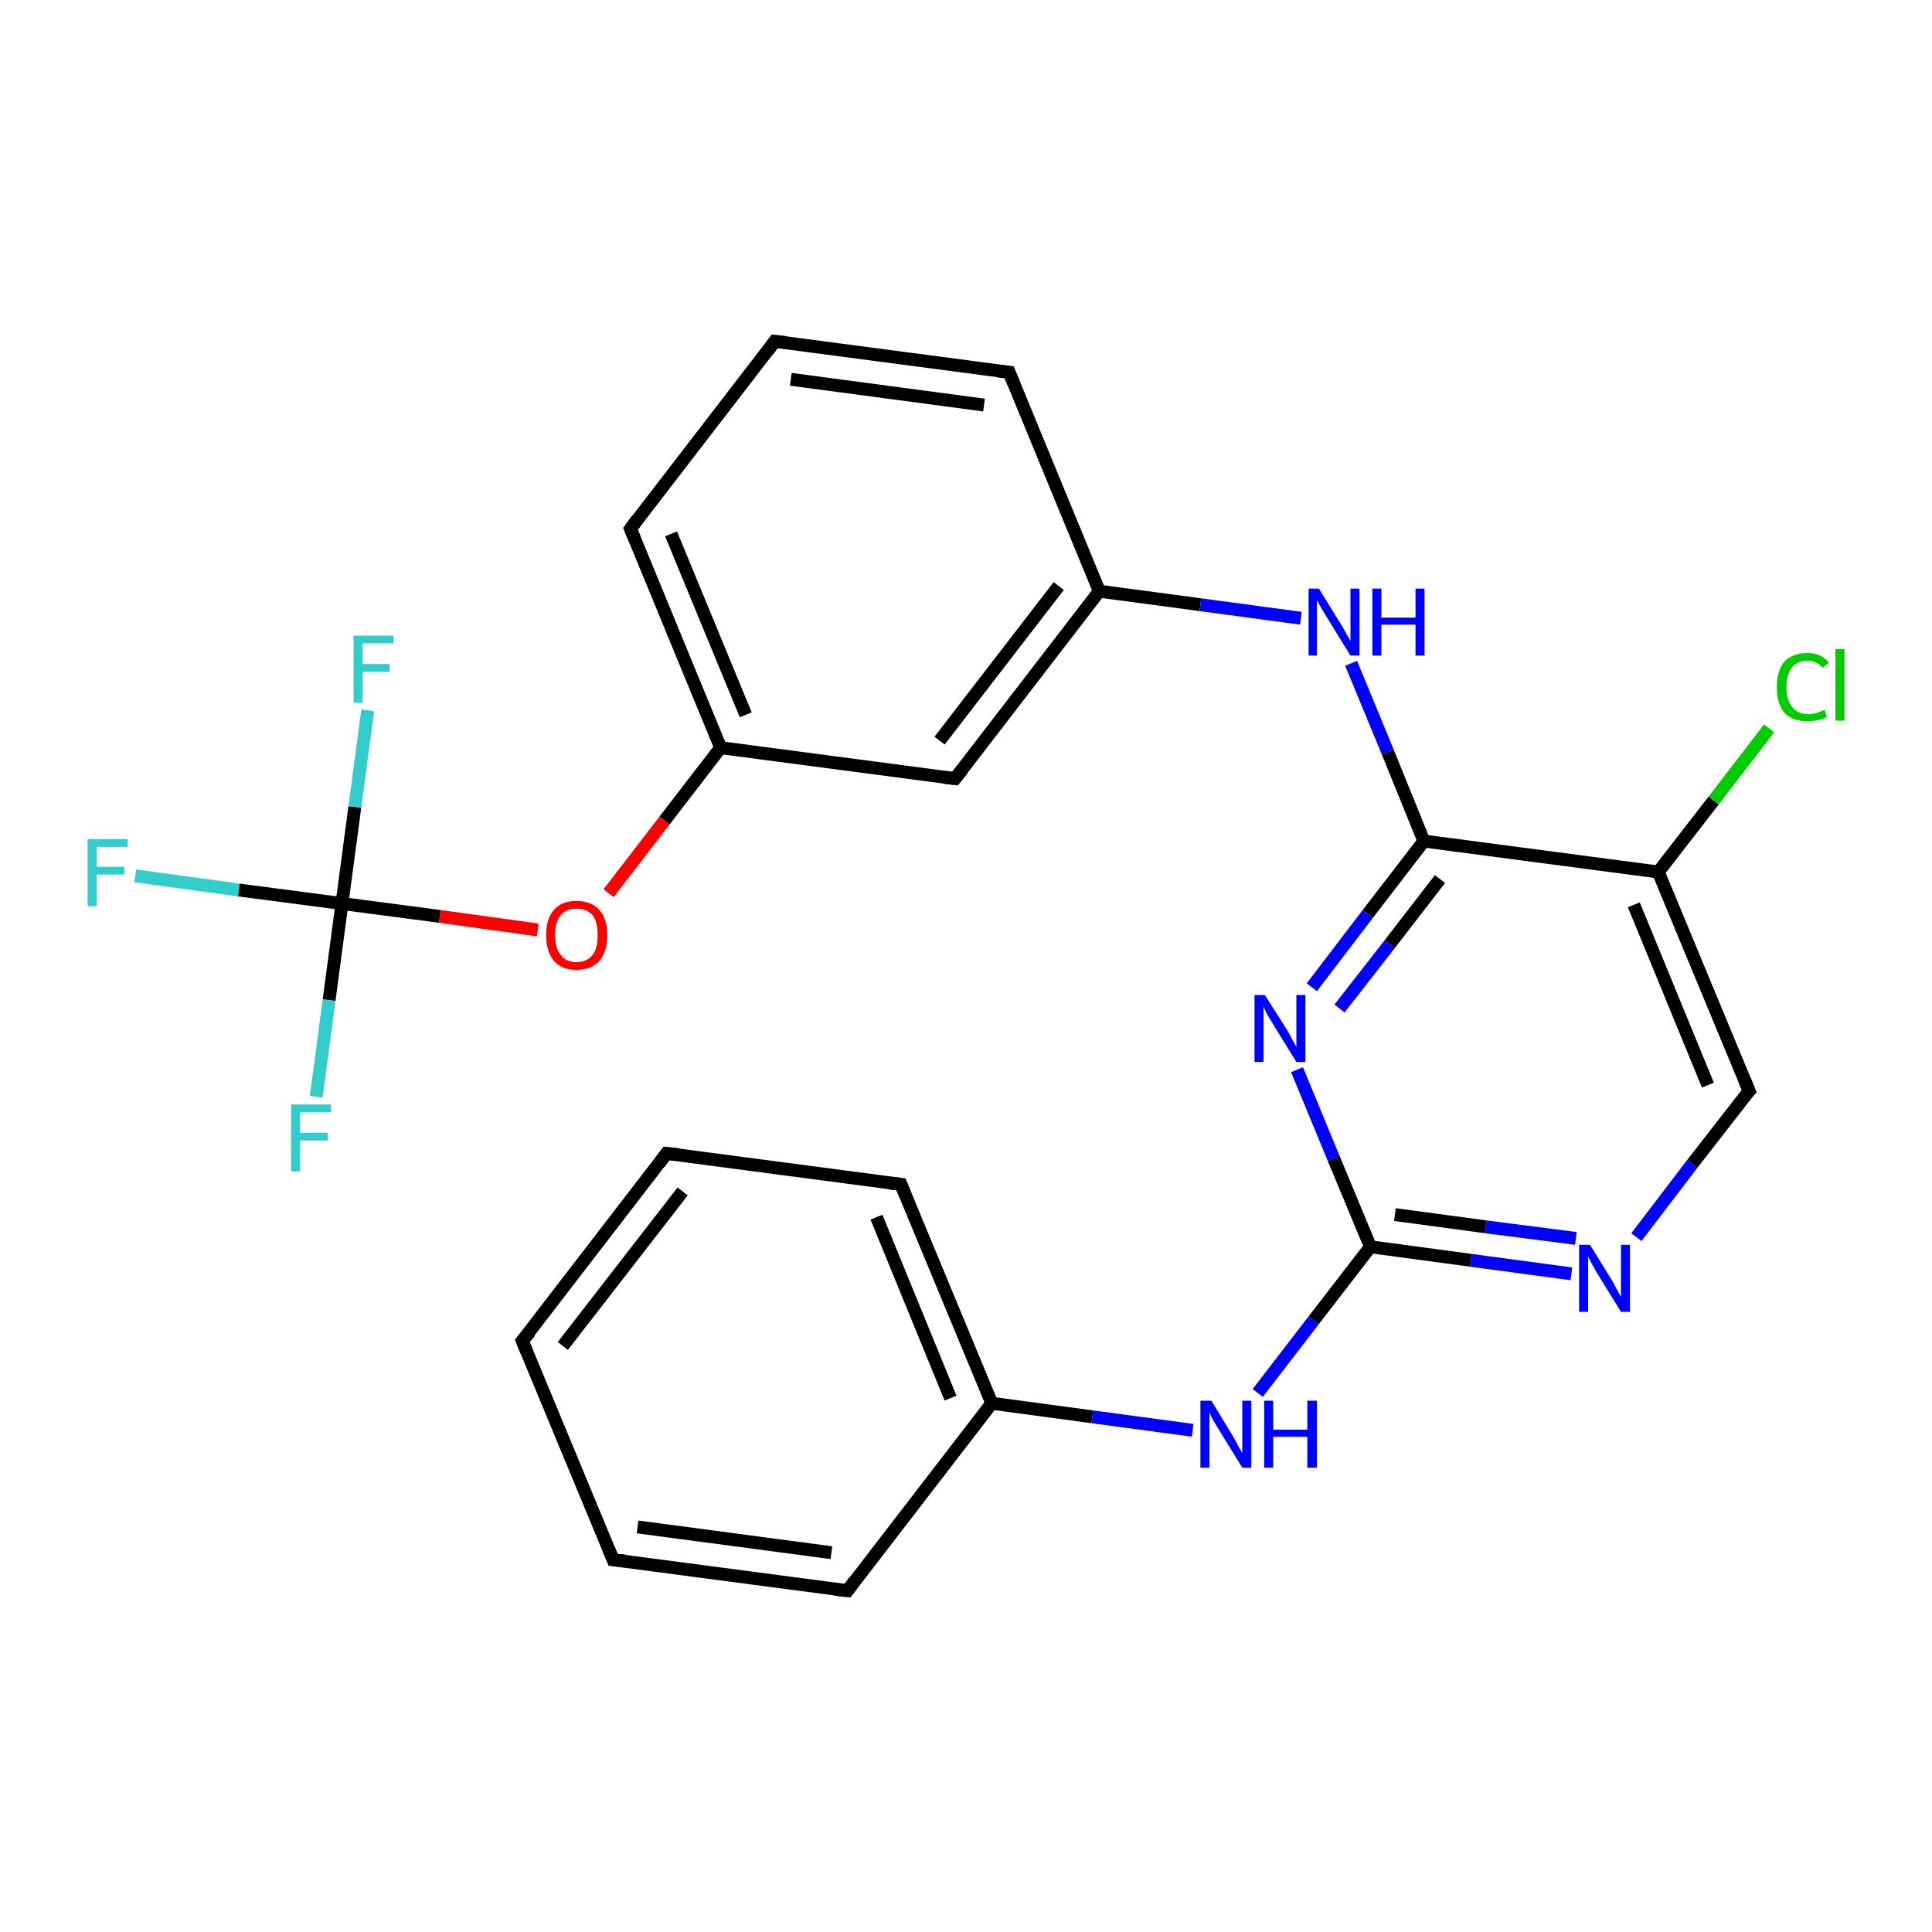 <?xml version='1.0' encoding='iso-8859-1'?>
<svg version='1.1' baseProfile='full'
              xmlns='http://www.w3.org/2000/svg'
                      xmlns:rdkit='http://www.rdkit.org/xml'
                      xmlns:xlink='http://www.w3.org/1999/xlink'
                  xml:space='preserve'
width='300px' height='300px' viewBox='0 0 300 300'>
<!-- END OF HEADER -->
<rect style='opacity:1.0;fill:#FFFFFF;stroke:none' width='300.0' height='300.0' x='0.0' y='0.0'> </rect>
<path class='bond-0 atom-0 atom-1' d='M 21.0,136.0 L 37.1,138.2' style='fill:none;fill-rule:evenodd;stroke:#33CCCC;stroke-width:2.0px;stroke-linecap:butt;stroke-linejoin:miter;stroke-opacity:1' />
<path class='bond-0 atom-0 atom-1' d='M 37.1,138.2 L 53.1,140.3' style='fill:none;fill-rule:evenodd;stroke:#000000;stroke-width:2.0px;stroke-linecap:butt;stroke-linejoin:miter;stroke-opacity:1' />
<path class='bond-1 atom-1 atom-2' d='M 53.1,140.3 L 51.1,155.3' style='fill:none;fill-rule:evenodd;stroke:#000000;stroke-width:2.0px;stroke-linecap:butt;stroke-linejoin:miter;stroke-opacity:1' />
<path class='bond-1 atom-1 atom-2' d='M 51.1,155.3 L 49.1,170.3' style='fill:none;fill-rule:evenodd;stroke:#33CCCC;stroke-width:2.0px;stroke-linecap:butt;stroke-linejoin:miter;stroke-opacity:1' />
<path class='bond-2 atom-1 atom-3' d='M 53.1,140.3 L 55.1,125.3' style='fill:none;fill-rule:evenodd;stroke:#000000;stroke-width:2.0px;stroke-linecap:butt;stroke-linejoin:miter;stroke-opacity:1' />
<path class='bond-2 atom-1 atom-3' d='M 55.1,125.3 L 57.1,110.3' style='fill:none;fill-rule:evenodd;stroke:#33CCCC;stroke-width:2.0px;stroke-linecap:butt;stroke-linejoin:miter;stroke-opacity:1' />
<path class='bond-3 atom-1 atom-4' d='M 53.1,140.3 L 68.3,142.3' style='fill:none;fill-rule:evenodd;stroke:#000000;stroke-width:2.0px;stroke-linecap:butt;stroke-linejoin:miter;stroke-opacity:1' />
<path class='bond-3 atom-1 atom-4' d='M 68.3,142.3 L 83.5,144.4' style='fill:none;fill-rule:evenodd;stroke:#FF0000;stroke-width:2.0px;stroke-linecap:butt;stroke-linejoin:miter;stroke-opacity:1' />
<path class='bond-4 atom-4 atom-5' d='M 94.5,138.7 L 103.2,127.4' style='fill:none;fill-rule:evenodd;stroke:#FF0000;stroke-width:2.0px;stroke-linecap:butt;stroke-linejoin:miter;stroke-opacity:1' />
<path class='bond-4 atom-4 atom-5' d='M 103.2,127.4 L 111.9,116.1' style='fill:none;fill-rule:evenodd;stroke:#000000;stroke-width:2.0px;stroke-linecap:butt;stroke-linejoin:miter;stroke-opacity:1' />
<path class='bond-5 atom-5 atom-6' d='M 111.9,116.1 L 97.9,82.1' style='fill:none;fill-rule:evenodd;stroke:#000000;stroke-width:2.0px;stroke-linecap:butt;stroke-linejoin:miter;stroke-opacity:1' />
<path class='bond-5 atom-5 atom-6' d='M 115.8,111.0 L 104.2,82.9' style='fill:none;fill-rule:evenodd;stroke:#000000;stroke-width:2.0px;stroke-linecap:butt;stroke-linejoin:miter;stroke-opacity:1' />
<path class='bond-6 atom-6 atom-7' d='M 97.9,82.1 L 120.3,53.0' style='fill:none;fill-rule:evenodd;stroke:#000000;stroke-width:2.0px;stroke-linecap:butt;stroke-linejoin:miter;stroke-opacity:1' />
<path class='bond-7 atom-7 atom-8' d='M 120.3,53.0 L 156.7,57.8' style='fill:none;fill-rule:evenodd;stroke:#000000;stroke-width:2.0px;stroke-linecap:butt;stroke-linejoin:miter;stroke-opacity:1' />
<path class='bond-7 atom-7 atom-8' d='M 122.8,58.9 L 152.8,62.9' style='fill:none;fill-rule:evenodd;stroke:#000000;stroke-width:2.0px;stroke-linecap:butt;stroke-linejoin:miter;stroke-opacity:1' />
<path class='bond-8 atom-8 atom-9' d='M 156.7,57.8 L 170.7,91.8' style='fill:none;fill-rule:evenodd;stroke:#000000;stroke-width:2.0px;stroke-linecap:butt;stroke-linejoin:miter;stroke-opacity:1' />
<path class='bond-9 atom-9 atom-10' d='M 170.7,91.8 L 186.4,93.9' style='fill:none;fill-rule:evenodd;stroke:#000000;stroke-width:2.0px;stroke-linecap:butt;stroke-linejoin:miter;stroke-opacity:1' />
<path class='bond-9 atom-9 atom-10' d='M 186.4,93.9 L 202.0,96.0' style='fill:none;fill-rule:evenodd;stroke:#0000FF;stroke-width:2.0px;stroke-linecap:butt;stroke-linejoin:miter;stroke-opacity:1' />
<path class='bond-10 atom-10 atom-11' d='M 209.8,103.0 L 215.5,116.8' style='fill:none;fill-rule:evenodd;stroke:#0000FF;stroke-width:2.0px;stroke-linecap:butt;stroke-linejoin:miter;stroke-opacity:1' />
<path class='bond-10 atom-10 atom-11' d='M 215.5,116.8 L 221.1,130.6' style='fill:none;fill-rule:evenodd;stroke:#000000;stroke-width:2.0px;stroke-linecap:butt;stroke-linejoin:miter;stroke-opacity:1' />
<path class='bond-11 atom-11 atom-12' d='M 221.1,130.6 L 212.4,141.9' style='fill:none;fill-rule:evenodd;stroke:#000000;stroke-width:2.0px;stroke-linecap:butt;stroke-linejoin:miter;stroke-opacity:1' />
<path class='bond-11 atom-11 atom-12' d='M 212.4,141.9 L 203.7,153.3' style='fill:none;fill-rule:evenodd;stroke:#0000FF;stroke-width:2.0px;stroke-linecap:butt;stroke-linejoin:miter;stroke-opacity:1' />
<path class='bond-11 atom-11 atom-12' d='M 223.6,136.5 L 215.8,146.6' style='fill:none;fill-rule:evenodd;stroke:#000000;stroke-width:2.0px;stroke-linecap:butt;stroke-linejoin:miter;stroke-opacity:1' />
<path class='bond-11 atom-11 atom-12' d='M 215.8,146.6 L 208.0,156.6' style='fill:none;fill-rule:evenodd;stroke:#0000FF;stroke-width:2.0px;stroke-linecap:butt;stroke-linejoin:miter;stroke-opacity:1' />
<path class='bond-12 atom-12 atom-13' d='M 201.4,166.1 L 207.1,179.9' style='fill:none;fill-rule:evenodd;stroke:#0000FF;stroke-width:2.0px;stroke-linecap:butt;stroke-linejoin:miter;stroke-opacity:1' />
<path class='bond-12 atom-12 atom-13' d='M 207.1,179.9 L 212.8,193.6' style='fill:none;fill-rule:evenodd;stroke:#000000;stroke-width:2.0px;stroke-linecap:butt;stroke-linejoin:miter;stroke-opacity:1' />
<path class='bond-13 atom-13 atom-14' d='M 212.8,193.6 L 204.0,205.0' style='fill:none;fill-rule:evenodd;stroke:#000000;stroke-width:2.0px;stroke-linecap:butt;stroke-linejoin:miter;stroke-opacity:1' />
<path class='bond-13 atom-13 atom-14' d='M 204.0,205.0 L 195.3,216.3' style='fill:none;fill-rule:evenodd;stroke:#0000FF;stroke-width:2.0px;stroke-linecap:butt;stroke-linejoin:miter;stroke-opacity:1' />
<path class='bond-14 atom-14 atom-15' d='M 185.2,222.1 L 169.6,220.0' style='fill:none;fill-rule:evenodd;stroke:#0000FF;stroke-width:2.0px;stroke-linecap:butt;stroke-linejoin:miter;stroke-opacity:1' />
<path class='bond-14 atom-14 atom-15' d='M 169.6,220.0 L 154.0,217.9' style='fill:none;fill-rule:evenodd;stroke:#000000;stroke-width:2.0px;stroke-linecap:butt;stroke-linejoin:miter;stroke-opacity:1' />
<path class='bond-15 atom-15 atom-16' d='M 154.0,217.9 L 139.9,183.9' style='fill:none;fill-rule:evenodd;stroke:#000000;stroke-width:2.0px;stroke-linecap:butt;stroke-linejoin:miter;stroke-opacity:1' />
<path class='bond-15 atom-15 atom-16' d='M 147.6,217.1 L 136.1,189.0' style='fill:none;fill-rule:evenodd;stroke:#000000;stroke-width:2.0px;stroke-linecap:butt;stroke-linejoin:miter;stroke-opacity:1' />
<path class='bond-16 atom-16 atom-17' d='M 139.9,183.9 L 103.5,179.1' style='fill:none;fill-rule:evenodd;stroke:#000000;stroke-width:2.0px;stroke-linecap:butt;stroke-linejoin:miter;stroke-opacity:1' />
<path class='bond-17 atom-17 atom-18' d='M 103.5,179.1 L 81.1,208.2' style='fill:none;fill-rule:evenodd;stroke:#000000;stroke-width:2.0px;stroke-linecap:butt;stroke-linejoin:miter;stroke-opacity:1' />
<path class='bond-17 atom-17 atom-18' d='M 106.0,185.0 L 87.4,209.0' style='fill:none;fill-rule:evenodd;stroke:#000000;stroke-width:2.0px;stroke-linecap:butt;stroke-linejoin:miter;stroke-opacity:1' />
<path class='bond-18 atom-18 atom-19' d='M 81.1,208.2 L 95.2,242.2' style='fill:none;fill-rule:evenodd;stroke:#000000;stroke-width:2.0px;stroke-linecap:butt;stroke-linejoin:miter;stroke-opacity:1' />
<path class='bond-19 atom-19 atom-20' d='M 95.2,242.2 L 131.6,247.0' style='fill:none;fill-rule:evenodd;stroke:#000000;stroke-width:2.0px;stroke-linecap:butt;stroke-linejoin:miter;stroke-opacity:1' />
<path class='bond-19 atom-19 atom-20' d='M 99.0,237.1 L 129.1,241.1' style='fill:none;fill-rule:evenodd;stroke:#000000;stroke-width:2.0px;stroke-linecap:butt;stroke-linejoin:miter;stroke-opacity:1' />
<path class='bond-20 atom-13 atom-21' d='M 212.8,193.6 L 228.4,195.7' style='fill:none;fill-rule:evenodd;stroke:#000000;stroke-width:2.0px;stroke-linecap:butt;stroke-linejoin:miter;stroke-opacity:1' />
<path class='bond-20 atom-13 atom-21' d='M 228.4,195.7 L 244.0,197.8' style='fill:none;fill-rule:evenodd;stroke:#0000FF;stroke-width:2.0px;stroke-linecap:butt;stroke-linejoin:miter;stroke-opacity:1' />
<path class='bond-20 atom-13 atom-21' d='M 216.6,188.6 L 230.7,190.5' style='fill:none;fill-rule:evenodd;stroke:#000000;stroke-width:2.0px;stroke-linecap:butt;stroke-linejoin:miter;stroke-opacity:1' />
<path class='bond-20 atom-13 atom-21' d='M 230.7,190.5 L 244.7,192.3' style='fill:none;fill-rule:evenodd;stroke:#0000FF;stroke-width:2.0px;stroke-linecap:butt;stroke-linejoin:miter;stroke-opacity:1' />
<path class='bond-21 atom-21 atom-22' d='M 254.1,192.1 L 262.8,180.7' style='fill:none;fill-rule:evenodd;stroke:#0000FF;stroke-width:2.0px;stroke-linecap:butt;stroke-linejoin:miter;stroke-opacity:1' />
<path class='bond-21 atom-21 atom-22' d='M 262.8,180.7 L 271.6,169.4' style='fill:none;fill-rule:evenodd;stroke:#000000;stroke-width:2.0px;stroke-linecap:butt;stroke-linejoin:miter;stroke-opacity:1' />
<path class='bond-22 atom-22 atom-23' d='M 271.6,169.4 L 257.5,135.4' style='fill:none;fill-rule:evenodd;stroke:#000000;stroke-width:2.0px;stroke-linecap:butt;stroke-linejoin:miter;stroke-opacity:1' />
<path class='bond-22 atom-22 atom-23' d='M 265.2,168.5 L 253.7,140.5' style='fill:none;fill-rule:evenodd;stroke:#000000;stroke-width:2.0px;stroke-linecap:butt;stroke-linejoin:miter;stroke-opacity:1' />
<path class='bond-23 atom-23 atom-24' d='M 257.5,135.4 L 266.1,124.3' style='fill:none;fill-rule:evenodd;stroke:#000000;stroke-width:2.0px;stroke-linecap:butt;stroke-linejoin:miter;stroke-opacity:1' />
<path class='bond-23 atom-23 atom-24' d='M 266.1,124.3 L 274.7,113.1' style='fill:none;fill-rule:evenodd;stroke:#00CC00;stroke-width:2.0px;stroke-linecap:butt;stroke-linejoin:miter;stroke-opacity:1' />
<path class='bond-24 atom-9 atom-25' d='M 170.7,91.8 L 148.3,120.9' style='fill:none;fill-rule:evenodd;stroke:#000000;stroke-width:2.0px;stroke-linecap:butt;stroke-linejoin:miter;stroke-opacity:1' />
<path class='bond-24 atom-9 atom-25' d='M 164.4,91.0 L 145.9,115.0' style='fill:none;fill-rule:evenodd;stroke:#000000;stroke-width:2.0px;stroke-linecap:butt;stroke-linejoin:miter;stroke-opacity:1' />
<path class='bond-25 atom-25 atom-5' d='M 148.3,120.9 L 111.9,116.1' style='fill:none;fill-rule:evenodd;stroke:#000000;stroke-width:2.0px;stroke-linecap:butt;stroke-linejoin:miter;stroke-opacity:1' />
<path class='bond-26 atom-23 atom-11' d='M 257.5,135.4 L 221.1,130.6' style='fill:none;fill-rule:evenodd;stroke:#000000;stroke-width:2.0px;stroke-linecap:butt;stroke-linejoin:miter;stroke-opacity:1' />
<path class='bond-27 atom-20 atom-15' d='M 131.6,247.0 L 154.0,217.9' style='fill:none;fill-rule:evenodd;stroke:#000000;stroke-width:2.0px;stroke-linecap:butt;stroke-linejoin:miter;stroke-opacity:1' />
<path d='M 98.6,83.8 L 97.9,82.1 L 99.0,80.6' style='fill:none;stroke:#000000;stroke-width:2.0px;stroke-linecap:butt;stroke-linejoin:miter;stroke-opacity:1;' />
<path d='M 119.2,54.5 L 120.3,53.0 L 122.1,53.2' style='fill:none;stroke:#000000;stroke-width:2.0px;stroke-linecap:butt;stroke-linejoin:miter;stroke-opacity:1;' />
<path d='M 154.9,57.6 L 156.7,57.8 L 157.4,59.5' style='fill:none;stroke:#000000;stroke-width:2.0px;stroke-linecap:butt;stroke-linejoin:miter;stroke-opacity:1;' />
<path d='M 140.6,185.6 L 139.9,183.9 L 138.1,183.7' style='fill:none;stroke:#000000;stroke-width:2.0px;stroke-linecap:butt;stroke-linejoin:miter;stroke-opacity:1;' />
<path d='M 105.4,179.3 L 103.5,179.1 L 102.4,180.6' style='fill:none;stroke:#000000;stroke-width:2.0px;stroke-linecap:butt;stroke-linejoin:miter;stroke-opacity:1;' />
<path d='M 82.3,206.8 L 81.1,208.2 L 81.8,209.9' style='fill:none;stroke:#000000;stroke-width:2.0px;stroke-linecap:butt;stroke-linejoin:miter;stroke-opacity:1;' />
<path d='M 94.5,240.5 L 95.2,242.2 L 97.0,242.4' style='fill:none;stroke:#000000;stroke-width:2.0px;stroke-linecap:butt;stroke-linejoin:miter;stroke-opacity:1;' />
<path d='M 129.7,246.8 L 131.6,247.0 L 132.7,245.5' style='fill:none;stroke:#000000;stroke-width:2.0px;stroke-linecap:butt;stroke-linejoin:miter;stroke-opacity:1;' />
<path d='M 271.1,169.9 L 271.6,169.4 L 270.9,167.7' style='fill:none;stroke:#000000;stroke-width:2.0px;stroke-linecap:butt;stroke-linejoin:miter;stroke-opacity:1;' />
<path d='M 149.5,119.4 L 148.3,120.9 L 146.5,120.7' style='fill:none;stroke:#000000;stroke-width:2.0px;stroke-linecap:butt;stroke-linejoin:miter;stroke-opacity:1;' />
<path class='atom-0' d='M 13.6 130.3
L 19.8 130.3
L 19.8 131.5
L 15.0 131.5
L 15.0 134.6
L 19.3 134.6
L 19.3 135.8
L 15.0 135.8
L 15.0 140.7
L 13.6 140.7
L 13.6 130.3
' fill='#33CCCC'/>
<path class='atom-2' d='M 45.2 171.5
L 51.4 171.5
L 51.4 172.7
L 46.6 172.7
L 46.6 175.9
L 50.9 175.9
L 50.9 177.1
L 46.6 177.1
L 46.6 181.9
L 45.2 181.9
L 45.2 171.5
' fill='#33CCCC'/>
<path class='atom-3' d='M 54.9 98.7
L 61.1 98.7
L 61.1 99.9
L 56.3 99.9
L 56.3 103.1
L 60.5 103.1
L 60.5 104.3
L 56.3 104.3
L 56.3 109.1
L 54.9 109.1
L 54.9 98.7
' fill='#33CCCC'/>
<path class='atom-4' d='M 84.8 145.2
Q 84.8 142.7, 86.0 141.3
Q 87.2 139.9, 89.5 139.9
Q 91.8 139.9, 93.1 141.3
Q 94.3 142.7, 94.3 145.2
Q 94.3 147.7, 93.1 149.2
Q 91.8 150.6, 89.5 150.6
Q 87.2 150.6, 86.0 149.2
Q 84.8 147.7, 84.8 145.2
M 89.5 149.4
Q 91.1 149.4, 92.0 148.3
Q 92.8 147.3, 92.8 145.2
Q 92.8 143.1, 92.0 142.1
Q 91.1 141.1, 89.5 141.1
Q 87.9 141.1, 87.1 142.1
Q 86.2 143.1, 86.2 145.2
Q 86.2 147.3, 87.1 148.3
Q 87.9 149.4, 89.5 149.4
' fill='#FF0000'/>
<path class='atom-10' d='M 204.8 91.4
L 208.2 96.9
Q 208.6 97.5, 209.1 98.5
Q 209.7 99.5, 209.7 99.5
L 209.7 91.4
L 211.1 91.4
L 211.1 101.8
L 209.7 101.8
L 206.0 95.8
Q 205.6 95.1, 205.1 94.3
Q 204.7 93.5, 204.5 93.2
L 204.5 101.8
L 203.2 101.8
L 203.2 91.4
L 204.8 91.4
' fill='#0000FF'/>
<path class='atom-10' d='M 213.1 91.4
L 214.5 91.4
L 214.5 95.9
L 219.8 95.9
L 219.8 91.4
L 221.2 91.4
L 221.2 101.8
L 219.8 101.8
L 219.8 97.0
L 214.5 97.0
L 214.5 101.8
L 213.1 101.8
L 213.1 91.4
' fill='#0000FF'/>
<path class='atom-12' d='M 196.4 154.5
L 199.9 160.0
Q 200.2 160.5, 200.7 161.5
Q 201.3 162.5, 201.3 162.6
L 201.3 154.5
L 202.7 154.5
L 202.7 164.9
L 201.3 164.9
L 197.6 158.9
Q 197.2 158.2, 196.7 157.4
Q 196.3 156.5, 196.2 156.3
L 196.2 164.9
L 194.8 164.9
L 194.8 154.5
L 196.4 154.5
' fill='#0000FF'/>
<path class='atom-14' d='M 188.1 217.5
L 191.5 223.1
Q 191.8 223.6, 192.3 224.6
Q 192.9 225.6, 192.9 225.6
L 192.9 217.5
L 194.3 217.5
L 194.3 227.9
L 192.9 227.9
L 189.2 221.9
Q 188.8 221.2, 188.3 220.4
Q 187.9 219.6, 187.8 219.3
L 187.8 227.9
L 186.4 227.9
L 186.4 217.5
L 188.1 217.5
' fill='#0000FF'/>
<path class='atom-14' d='M 196.3 217.5
L 197.7 217.5
L 197.7 222.0
L 203.0 222.0
L 203.0 217.5
L 204.5 217.5
L 204.5 227.9
L 203.0 227.9
L 203.0 223.1
L 197.7 223.1
L 197.7 227.9
L 196.3 227.9
L 196.3 217.5
' fill='#0000FF'/>
<path class='atom-21' d='M 246.9 193.3
L 250.3 198.8
Q 250.6 199.3, 251.1 200.3
Q 251.7 201.3, 251.7 201.4
L 251.7 193.3
L 253.1 193.3
L 253.1 203.7
L 251.7 203.7
L 248.0 197.7
Q 247.6 197.0, 247.1 196.1
Q 246.7 195.3, 246.6 195.1
L 246.6 203.7
L 245.2 203.7
L 245.2 193.3
L 246.9 193.3
' fill='#0000FF'/>
<path class='atom-24' d='M 275.9 106.7
Q 275.9 104.1, 277.1 102.7
Q 278.4 101.4, 280.7 101.4
Q 282.8 101.4, 284.0 102.9
L 283.0 103.7
Q 282.1 102.6, 280.7 102.6
Q 279.1 102.6, 278.3 103.6
Q 277.4 104.7, 277.4 106.7
Q 277.4 108.7, 278.3 109.8
Q 279.2 110.9, 280.8 110.9
Q 282.0 110.9, 283.3 110.2
L 283.7 111.3
Q 283.2 111.6, 282.4 111.8
Q 281.5 112.0, 280.6 112.0
Q 278.4 112.0, 277.1 110.7
Q 275.9 109.3, 275.9 106.7
' fill='#00CC00'/>
<path class='atom-24' d='M 285.0 100.8
L 286.4 100.8
L 286.4 111.9
L 285.0 111.9
L 285.0 100.8
' fill='#00CC00'/>
</svg>
